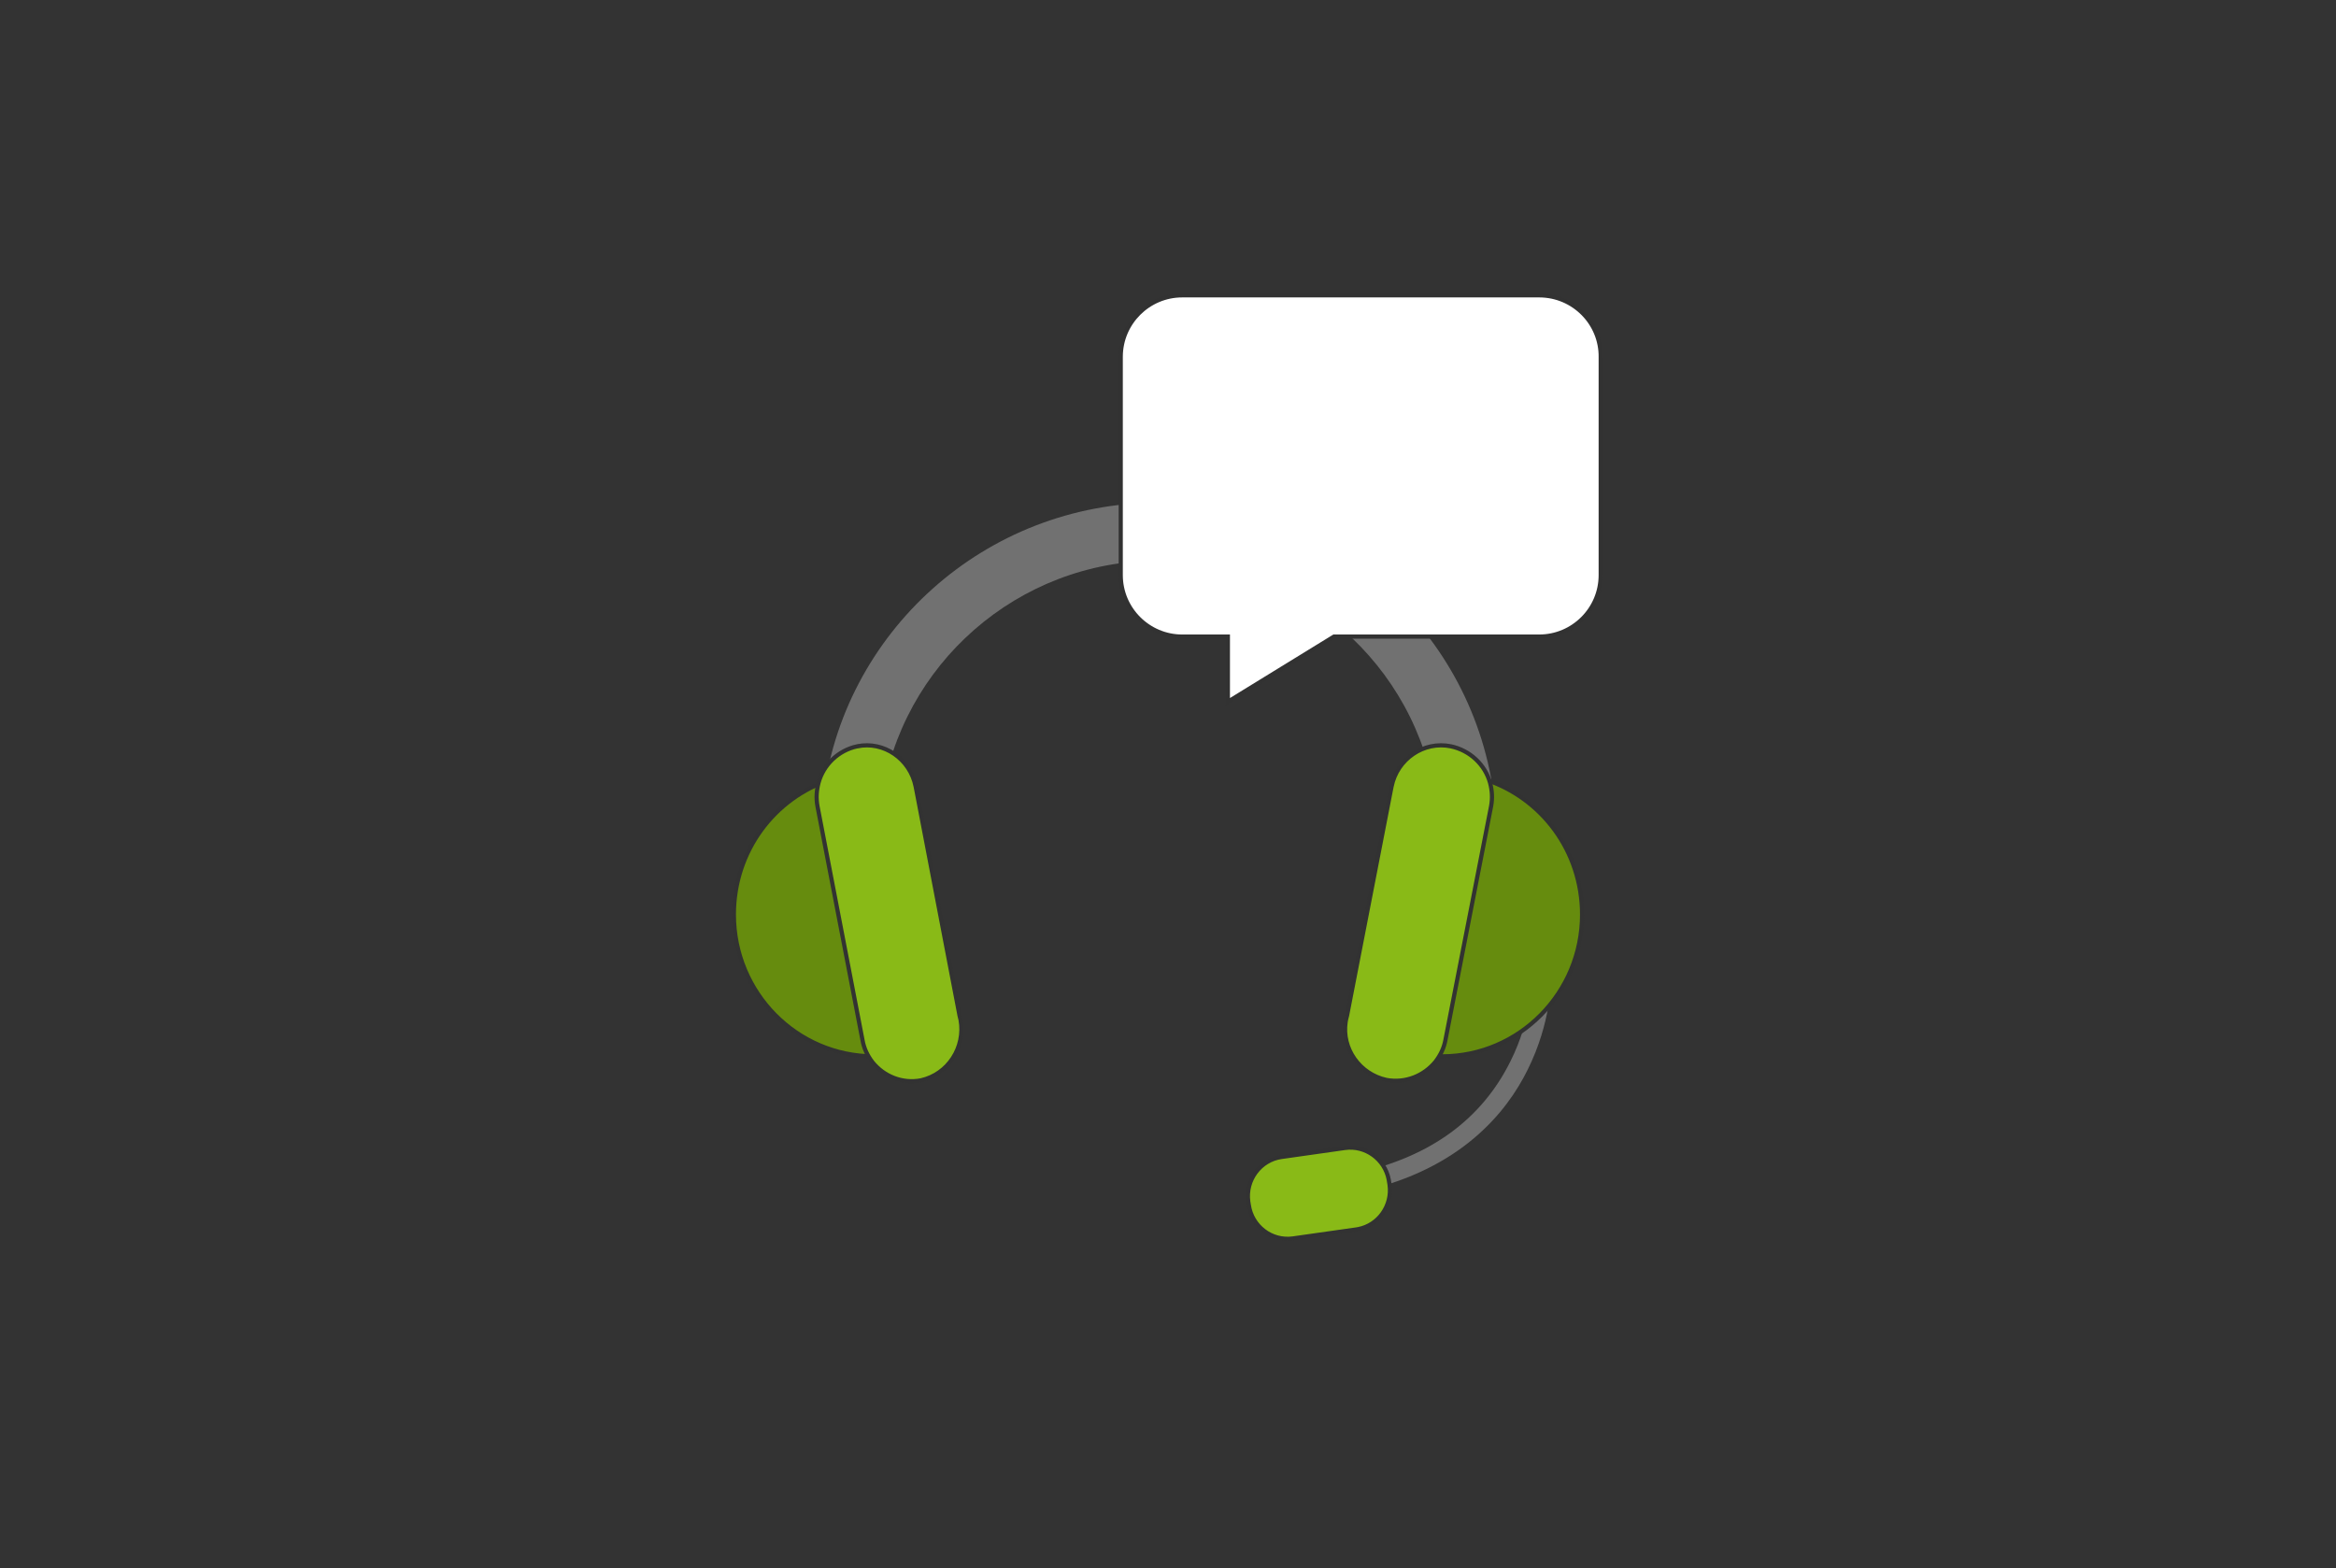 <svg width="441" height="296" viewBox="0 0 441 296" fill="none" xmlns="http://www.w3.org/2000/svg">
<rect x="0" y="0" width="441" height="296" fill="#333333" stroke="none"/>
<g clip-path="url(#clip0_13490_263)">
<path d="M218.681 105.834C245.358 105.834 267.439 125.522 271.036 151.077H282.127C278.43 119.457 251.453 94.897 218.681 94.897C185.91 94.897 158.933 119.457 155.336 151.077H166.426C170.023 125.522 192.104 105.834 218.681 105.834ZM257.248 224.857L256.449 221.377C270.137 218.294 279.729 211.235 285.124 200.396C289.221 192.243 289.221 184.885 289.221 184.885H292.817C292.817 185.183 292.817 193.038 288.421 201.888C284.425 210.041 275.732 220.681 257.248 224.857Z" fill="#717171"/>
<path d="M156.835 147.149C156.57 148.429 156.537 149.832 156.797 151.234L156.798 151.239L165.474 195.277V195.278C165.735 196.78 166.297 198.136 167.096 199.28C166.379 199.351 165.704 199.412 164.974 199.412C150.403 199.412 138.544 187.407 138.544 172.637C138.544 160.672 146.198 150.604 156.835 147.149Z" fill="#668C0E" stroke="#323232" stroke-width="0.787"/>
<path d="M161.823 140.887C166.859 139.836 171.827 143.276 172.86 148.468V148.469L173.056 149.468L181.147 191.719L181.149 191.729L181.151 191.738L181.343 192.523C182.275 197.709 178.995 202.789 173.853 203.944C170.304 204.612 166.844 203.181 164.688 200.496C163.745 199.239 163.092 197.899 162.812 196.273H162.813L162.812 196.265L154.329 152.215C154.049 150.681 154.143 149.244 154.519 147.798C155.455 144.345 158.263 141.656 161.822 140.886L161.823 140.887Z" fill="#89BA17" stroke="#323232" stroke-width="0.787"/>
<path d="M280.381 147.149C291.018 150.604 298.673 160.672 298.673 172.637C298.673 187.407 286.813 199.412 272.243 199.412C271.513 199.412 270.837 199.351 270.12 199.28C270.918 198.138 271.478 196.785 271.74 195.286L271.741 195.287L280.419 151.239L280.42 151.234C280.68 149.832 280.645 148.429 280.381 147.149Z" fill="#668C0E" stroke="#323232" stroke-width="0.787"/>
<path d="M253.886 216.708C257.789 216.158 261.434 218.806 262.17 222.677L262.231 223.056L262.233 223.066L262.33 223.654V223.655C262.876 227.607 260.247 231.285 256.421 232.027L256.047 232.091L244.096 233.786C240.066 234.354 236.313 231.514 235.75 227.438L235.748 227.427L235.649 226.829C235.092 222.753 237.909 218.971 241.934 218.404L253.886 216.708ZM262.711 148.461C263.756 143.279 268.789 139.835 273.9 140.886C277.511 141.655 280.357 144.342 281.305 147.789C281.685 149.233 281.78 150.668 281.496 152.198L272.902 196.192L272.901 196.2C272.618 197.819 271.96 199.155 271.008 200.408C268.822 203.095 265.311 204.531 261.707 203.861C256.645 202.74 253.29 197.933 254.032 192.938L254.117 192.455L254.311 191.673L254.313 191.664L254.315 191.653L262.513 149.455L262.711 148.461Z" fill="#89BA17" stroke="#323232" stroke-width="0.787"/>
<path d="M290.575 55.752H223.192C216.785 55.752 211.578 60.954 211.578 67.356V108.568C211.578 114.97 216.785 120.172 223.192 120.172H231.803V132.476L251.828 120.172H290.575C296.983 120.172 302.19 114.97 302.19 108.568V67.456C302.29 61.054 297.083 55.752 290.575 55.752Z" fill="white" stroke="#323232" stroke-width="0.787" stroke-miterlimit="10"/>
</g>
<defs>
<clipPath id="clip0_13490_263">
<rect width="441" height="296" fill="white"/>
</clipPath>
</defs>
</svg>
